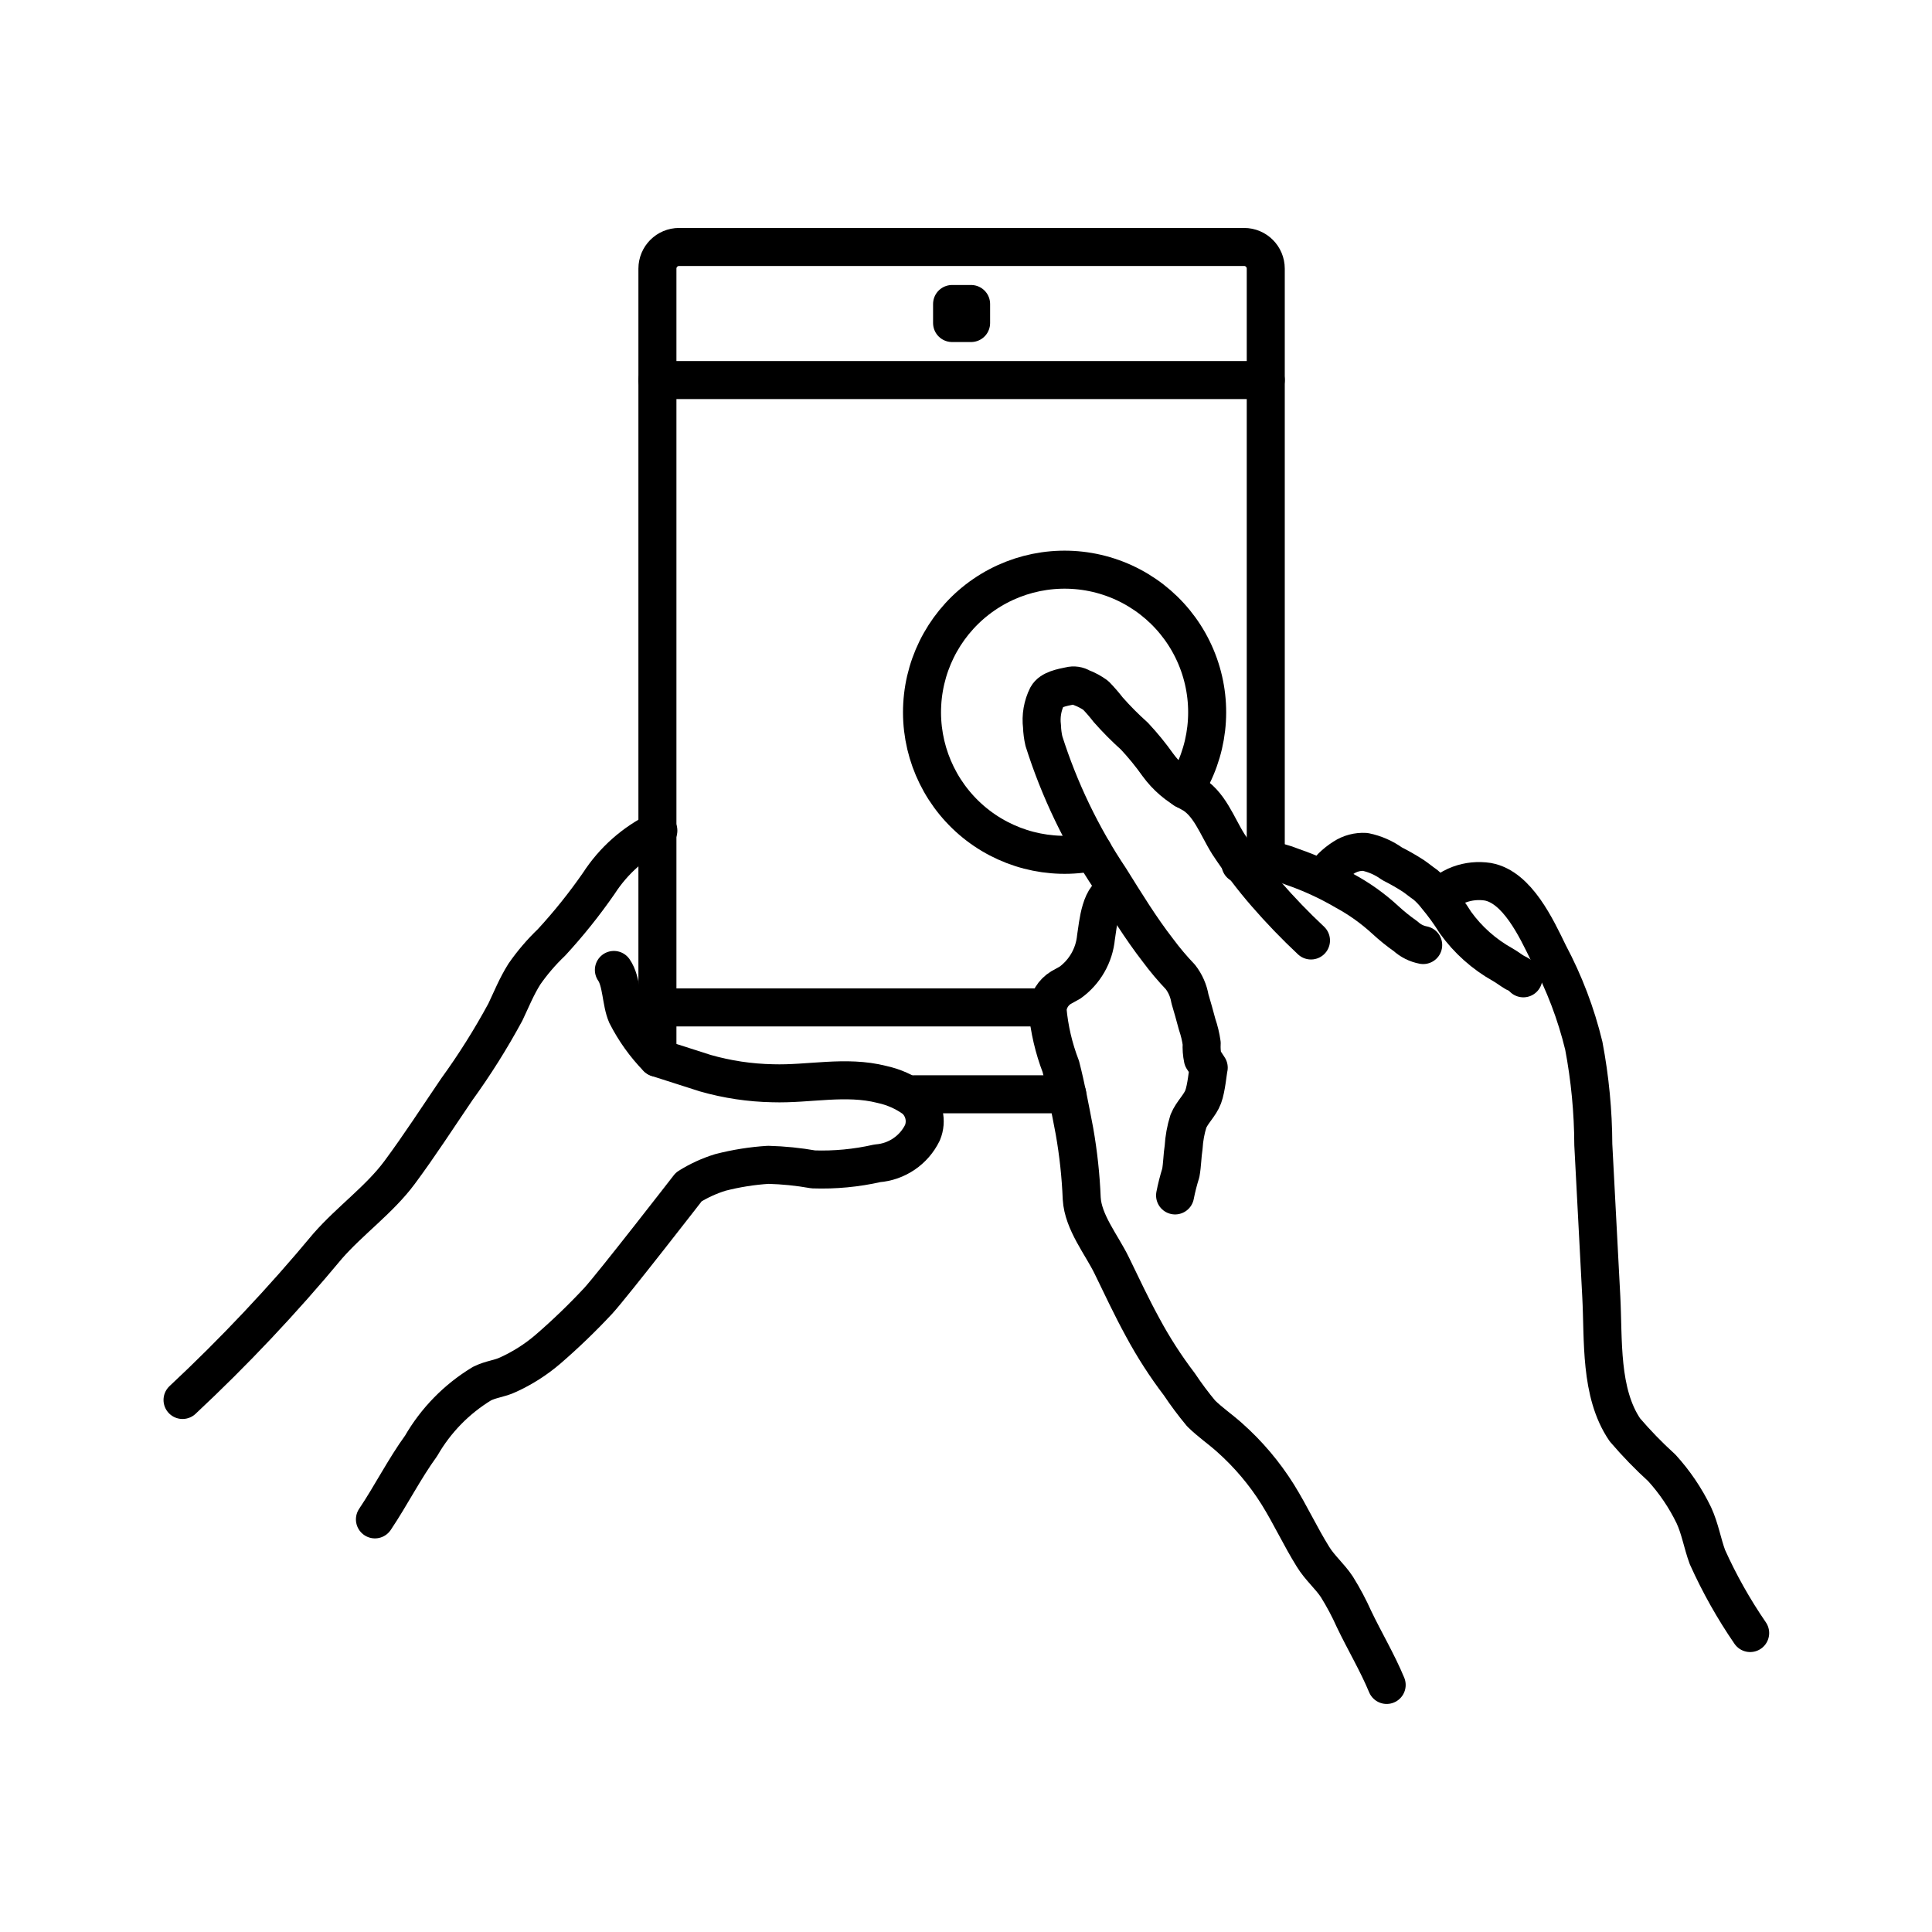 <?xml version="1.0" encoding="UTF-8"?>
<!-- Uploaded to: ICON Repo, www.svgrepo.com, Generator: ICON Repo Mixer Tools -->
<svg width="800px" height="800px" version="1.1" viewBox="144 144 512 512" xmlns="http://www.w3.org/2000/svg">
 <g fill="none" stroke="#000000" stroke-linecap="round" stroke-linejoin="round" stroke-width="2">
  <path transform="matrix(5.038 0 0 5.038 148.09 148.09)" d="m8.79 72.83c2.711-2.534 5.259-5.236 7.63-8.09 1.19-1.36 2.73-2.45 3.79-3.88 1.06-1.43 2-2.89 3-4.36v-7.75e-4c0.942-1.299 1.797-2.659 2.56-4.07 0.32-0.67 0.58-1.33 1-2 0.419-0.603 0.898-1.163 1.43-1.67 0.901-0.978 1.733-2.017 2.49-3.11 0.771-1.192 1.853-2.15 3.129-2.769"/>
  <path transform="matrix(5.038 0 0 5.038 148.09 148.09)" d="m31.48 50.21c0.42 0.6 0.37 1.69 0.67 2.37h7.75e-4c0.421 0.827 0.964 1.585 1.61 2.25l2.53 0.81c1.152 0.329 2.342 0.507 3.54 0.53 1.92 0.06 3.84-0.42 5.74 0.06v7.75e-4c0.624 0.133 1.213 0.395 1.73 0.77 0.502 0.441 0.667 1.153 0.41 1.77-0.448 0.92-1.35 1.532-2.37 1.61-1.105 0.251-2.238 0.359-3.37 0.32-0.783-0.139-1.575-0.219-2.37-0.24-0.851 0.053-1.694 0.188-2.52 0.4-0.584 0.18-1.142 0.436-1.66 0.761 0 0-4 5.16-4.77 6v-7.75e-4c-0.837 0.897-1.721 1.748-2.65 2.55-0.625 0.534-1.322 0.978-2.07 1.32-0.48 0.23-0.88 0.23-1.39 0.48h7.76e-4c-1.327 0.802-2.428 1.927-3.201 3.27-0.88 1.21-1.59 2.62-2.43 3.87"/>
  <path transform="matrix(5.038 0 0 5.038 148.09 148.09)" d="m72.13 87.82c-0.49-1.18-1.17-2.32-1.71-3.45h-7.75e-4c-0.263-0.59-0.567-1.161-0.909-1.71-0.37-0.56-0.9-1-1.26-1.59-0.66-1.06-1.19-2.21-1.85-3.27-0.699-1.117-1.555-2.127-2.54-3.001-0.48-0.43-1-0.78-1.49-1.26-0.41-0.492-0.794-1.006-1.15-1.54-0.722-0.947-1.367-1.951-1.931-3-0.58-1.06-1.09-2.15-1.62-3.24-0.53-1.09-1.51-2.28-1.58-3.53-0.048-1.183-0.175-2.362-0.38-3.53-0.22-1.15-0.43-2.28-0.72-3.41-0.371-0.962-0.606-1.972-0.699-3 0.039-0.475 0.303-0.902 0.709-1.15l0.47-0.26h7.76e-4c0.78-0.562 1.279-1.434 1.37-2.39 0.11-0.66 0.22-2.35 1.13-2.41"/>
  <path transform="matrix(5.038 0 0 5.038 148.09 148.09)" d="m61 62.07c0.078-0.399 0.178-0.792 0.3-1.18 0.08-0.44 0.08-0.91 0.15-1.35 0.027-0.465 0.111-0.926 0.25-1.37 0.19-0.47 0.61-0.83 0.78-1.29 0.17-0.46 0.24-1.32 0.29-1.53l-0.31-0.47c-0.056-0.267-0.076-0.539-0.06-0.81-0.048-0.34-0.129-0.675-0.24-1-0.12-0.454-0.247-0.903-0.38-1.35-0.07-0.416-0.242-0.807-0.5-1.14-0.422-0.442-0.816-0.909-1.18-1.4-0.93-1.2-1.71-2.48-2.51-3.76-1.501-2.239-2.676-4.681-3.49-7.25-0.058-0.253-0.091-0.511-0.1-0.77-0.067-0.542 0.026-1.092 0.27-1.58 0.2-0.37 0.81-0.47 1.19-0.55 0.207-0.054 0.427-0.022 0.609 0.09 0.271 0.101 0.527 0.239 0.761 0.409 0.23 0.238 0.447 0.488 0.65 0.751 0.432 0.49 0.893 0.954 1.38 1.39 0.447 0.478 0.861 0.985 1.24 1.52 0.443 0.608 1.022 1.105 1.69 1.45 1 0.5 1.43 1.79 2 2.69l-7.75e-4 7.75e-4c0.607 0.923 1.275 1.806 2 2.639 0.744 0.857 1.532 1.674 2.36 2.45"/>
  <path transform="matrix(5.038 0 0 5.038 148.09 148.09)" d="m64.44 44.64c0.421-0.147 0.864-0.225 1.31-0.23 0.491 0.065 0.972 0.193 1.431 0.38 0.959 0.331 1.884 0.757 2.759 1.27 0.763 0.414 1.472 0.922 2.111 1.51 0.34 0.314 0.7 0.605 1.08 0.87 0.257 0.236 0.576 0.395 0.92 0.46"/>
  <path transform="matrix(5.038 0 0 5.038 148.09 148.09)" d="m68.73 45.38c0.16 0 0.37-0.44 0.51-0.58h-7.76e-4c0.192-0.189 0.403-0.357 0.63-0.5 0.335-0.218 0.731-0.323 1.13-0.3 0.509 0.104 0.99 0.316 1.41 0.62 0.385 0.193 0.758 0.407 1.12 0.64 0.22 0.15 0.42 0.32 0.64 0.47h7.75e-4c0.214 0.183 0.409 0.387 0.58 0.61 0.365 0.437 0.699 0.897 1 1.38 0.655 0.909 1.501 1.664 2.479 2.21 0.23 0.13 0.43 0.29 0.65 0.42h7.76e-4c0.166 0.067 0.316 0.17 0.44 0.3"/>
  <path transform="matrix(5.038 0 0 5.038 148.09 148.09)" d="m75 46.5c0.047-0.153 0.133-0.292 0.25-0.399 0.213-0.161 0.449-0.288 0.7-0.381 0.479-0.177 0.995-0.228 1.5-0.15 1.55 0.28 2.55 2.43 3.21 3.79 0.815 1.53 1.434 3.156 1.841 4.84 0.325 1.714 0.492 3.455 0.499 5.199l0.42 8c0.12 2.26-0.09 5.05 1.24 7v7.75e-4c0.604 0.706 1.252 1.375 1.941 2 0.681 0.747 1.25 1.589 1.69 2.5 0.33 0.72 0.44 1.45 0.71 2.19 0.629 1.398 1.382 2.737 2.25 4"/>
  <path transform="matrix(5.038 0 0 5.038 148.09 148.09)" d="m56.7 44c-2.28 0.469-4.648-0.147-6.41-1.666-1.762-1.52-2.72-3.773-2.59-6.096 0.129-2.325 1.331-4.457 3.251-5.772s4.343-1.664 6.556-0.944c2.214 0.72 3.967 2.426 4.747 4.62 0.78 2.193 0.498 4.623-0.764 6.58"/>
  <path transform="matrix(5.038 0 0 5.038 148.09 148.09)" d="m55.33 56.75h-8.03"/>
  <path transform="matrix(5.038 0 0 5.038 148.09 148.09)" d="m33.77 54.83v-41.51c0-0.63 0.51-1.141 1.14-1.141h29.72c0.63 0 1.14 0.51 1.14 1.141v31.09"/>
  <path transform="matrix(5.038 0 0 5.038 148.09 148.09)" d="m54.28 52.18h-20.51"/>
  <path transform="matrix(5.038 0 0 5.038 148.09 148.09)" d="m33.77 19.18h32"/>
  <path transform="matrix(5.038 0 0 5.038 148.09 148.09)" d="m49.27 15.18h1v1h-1z"/>
 </g>
</svg>